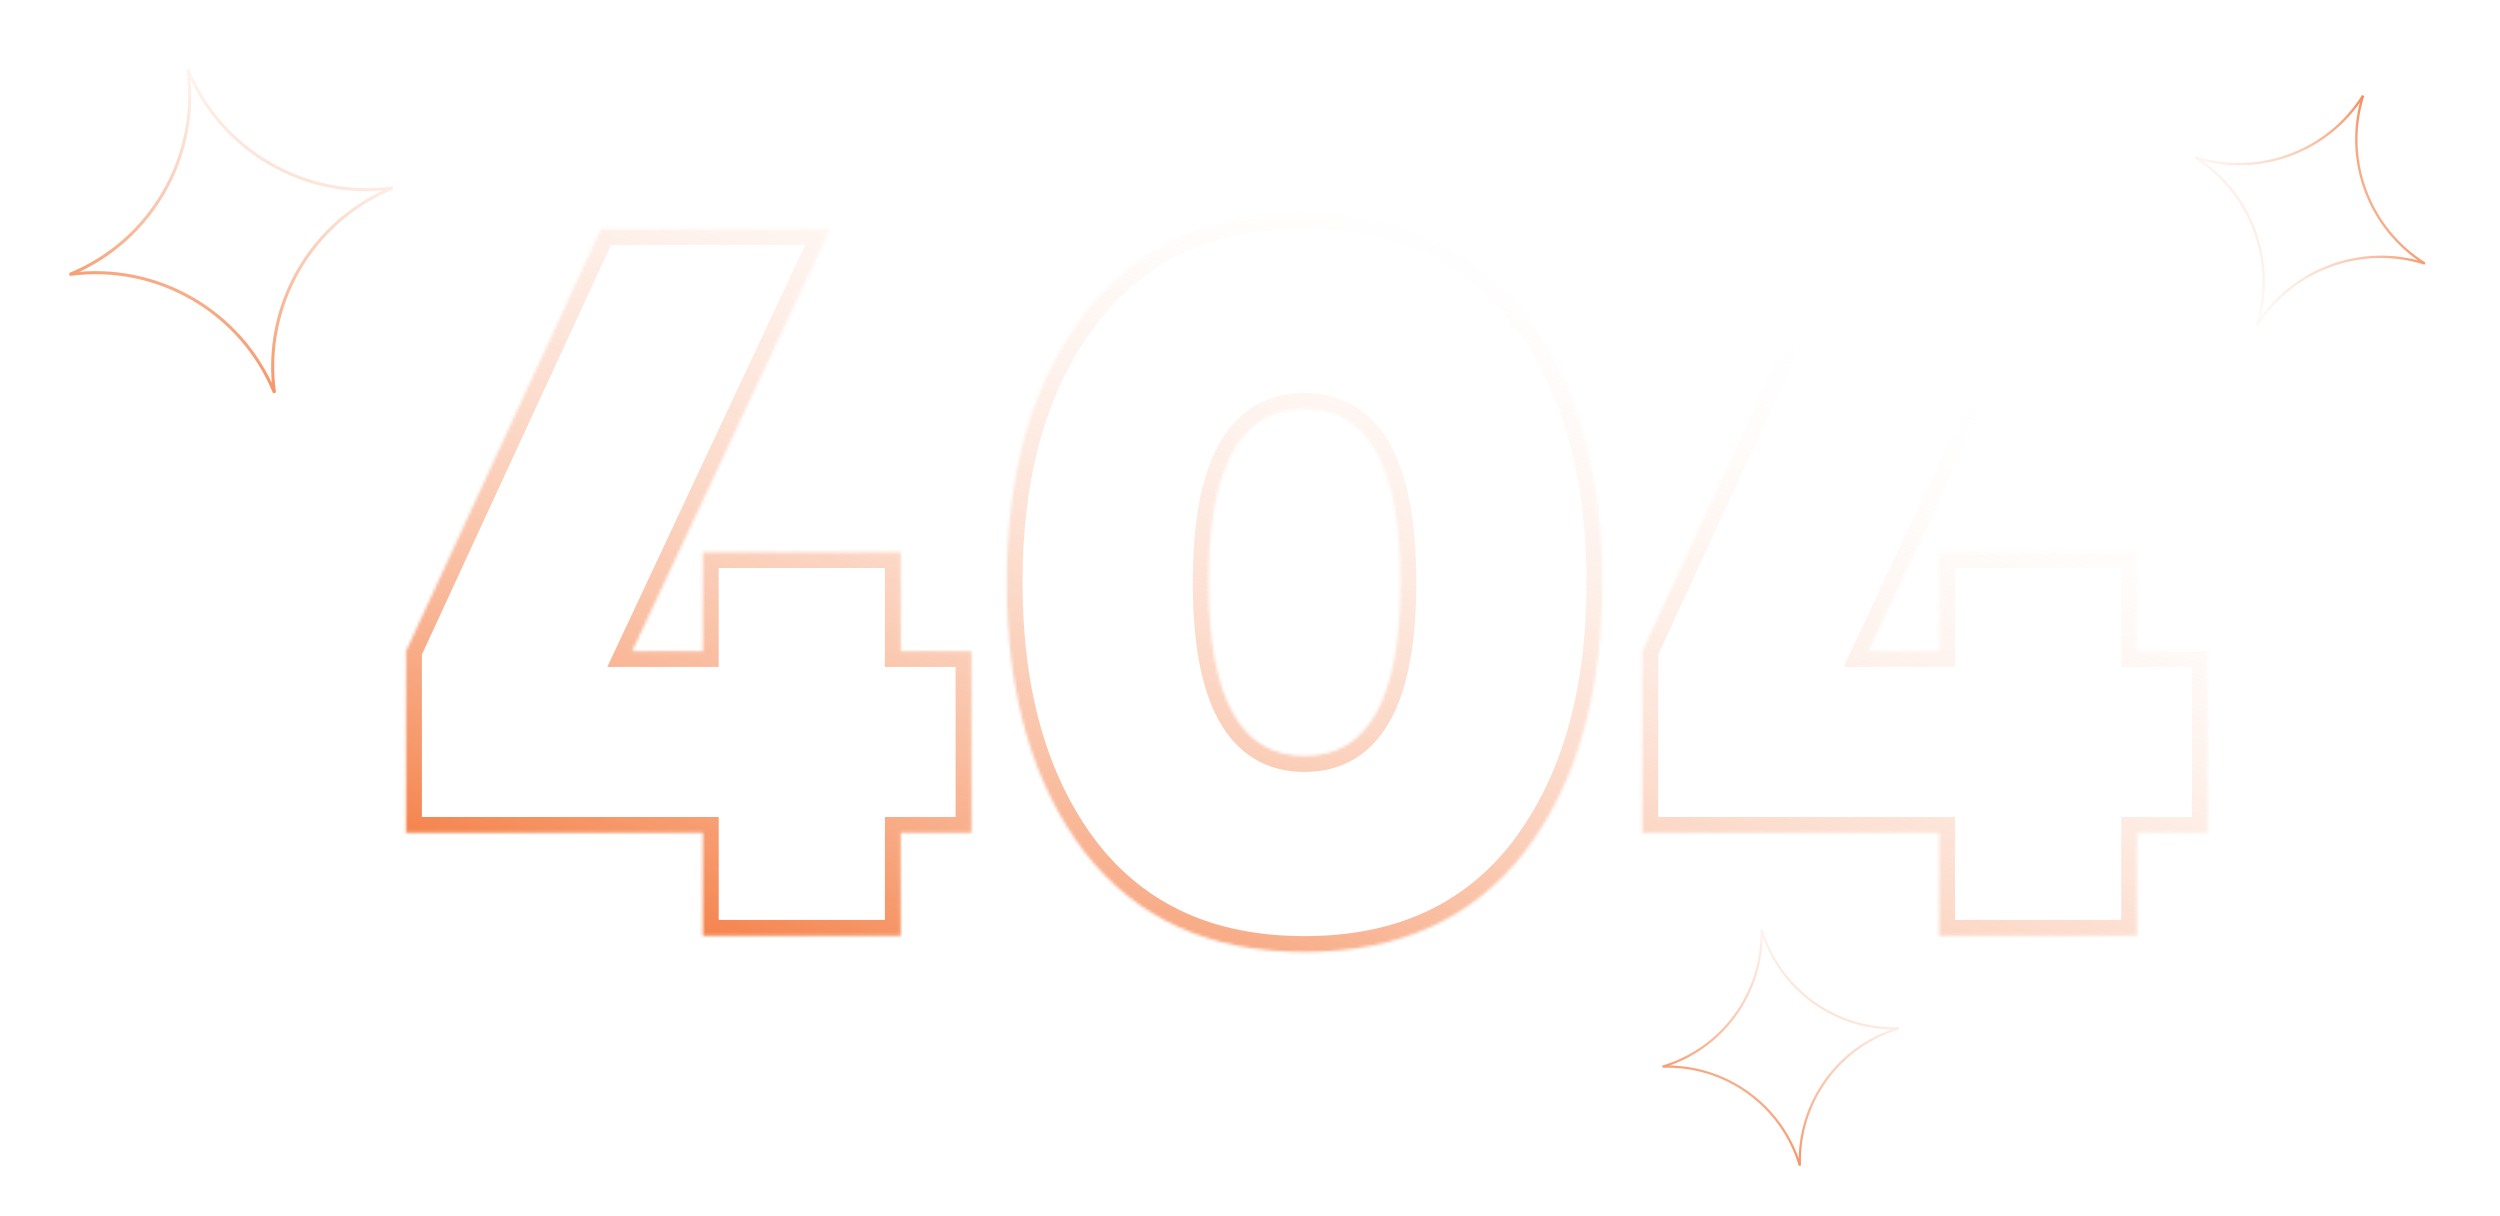 <svg width="849" height="413" viewBox="0 0 849 413" fill="none" xmlns="http://www.w3.org/2000/svg">
    <mask id="path-1-inside-1_1_2237" fill="white">
        <path d="M305.895 221.115H329.894V282.827H305.895V317.797H238.697V282.827H137.9V221.115L204.069 77.804H281.896L214.698 221.115H238.697V187.516H305.895V221.115ZM517.761 289.341C500.162 311.969 475.248 323.283 443.021 323.283C410.793 323.283 385.879 311.969 368.28 289.341C350.68 266.256 341.881 235.743 341.881 197.801C341.881 159.859 350.68 129.46 368.28 106.604C385.651 83.747 410.564 72.319 443.021 72.319C475.477 72.319 500.39 83.747 517.761 106.604C535.361 129.46 544.161 159.859 544.161 197.801C544.161 235.743 535.361 266.256 517.761 289.341ZM443.021 138.831C421.307 138.831 410.45 158.488 410.45 197.801C410.45 237.114 421.307 256.771 443.021 256.771C464.734 256.771 475.591 237.114 475.591 197.801C475.591 158.488 464.734 138.831 443.021 138.831ZM725.749 221.115H749.748V282.827H725.749V317.797H658.551V282.827H557.754V221.115L623.923 77.804H701.75L634.552 221.115H658.551V187.516H725.749V221.115Z"/>
    </mask>
    <path d="M305.895 221.115H329.894V282.827H305.895V317.797H238.697V282.827H137.9V221.115L204.069 77.804H281.896L214.698 221.115H238.697V187.516H305.895V221.115ZM517.761 289.341C500.162 311.969 475.248 323.283 443.021 323.283C410.793 323.283 385.879 311.969 368.28 289.341C350.68 266.256 341.881 235.743 341.881 197.801C341.881 159.859 350.68 129.46 368.28 106.604C385.651 83.747 410.564 72.319 443.021 72.319C475.477 72.319 500.39 83.747 517.761 106.604C535.361 129.46 544.161 159.859 544.161 197.801C544.161 235.743 535.361 266.256 517.761 289.341ZM443.021 138.831C421.307 138.831 410.45 158.488 410.45 197.801C410.45 237.114 421.307 256.771 443.021 256.771C464.734 256.771 475.591 237.114 475.591 197.801C475.591 158.488 464.734 138.831 443.021 138.831ZM725.749 221.115H749.748V282.827H725.749V317.797H658.551V282.827H557.754V221.115L623.923 77.804H701.75L634.552 221.115H658.551V187.516H725.749V221.115Z" fill="url(#paint0_linear_1_2237)"/>
    <path d="M305.895 221.115H300.516V226.494H305.895V221.115ZM329.894 221.115H335.273V215.736H329.894V221.115ZM329.894 282.827V288.206H335.273V282.827H329.894ZM305.895 282.827V277.448H300.516V282.827H305.895ZM305.895 317.797V323.177H311.274V317.797H305.895ZM238.697 317.797H233.318V323.177H238.697V317.797ZM238.697 282.827H244.076V277.448H238.697V282.827ZM137.9 282.827H132.521V288.206H137.9V282.827ZM137.9 221.115L133.016 218.86L132.521 219.933V221.115H137.9ZM204.069 77.804V72.425H200.628L199.186 75.549L204.069 77.804ZM281.896 77.804L286.766 80.088L290.359 72.425H281.896V77.804ZM214.698 221.115L209.827 218.831L206.234 226.494H214.698V221.115ZM238.697 221.115V226.494H244.076V221.115H238.697ZM238.697 187.516V182.136H233.318V187.516H238.697ZM305.895 187.516H311.274V182.136H305.895V187.516ZM305.895 226.494H329.894V215.736H305.895V226.494ZM324.515 221.115V282.827H335.273V221.115H324.515ZM329.894 277.448H305.895V288.206H329.894V277.448ZM300.516 282.827V317.797H311.274V282.827H300.516ZM305.895 312.418H238.697V323.177H305.895V312.418ZM244.076 317.797V282.827H233.318V317.797H244.076ZM238.697 277.448H137.9V288.206H238.697V277.448ZM143.279 282.827V221.115H132.521V282.827H143.279ZM142.783 223.369L208.953 80.059L199.186 75.549L133.016 218.86L142.783 223.369ZM204.069 83.183H281.896V72.425H204.069V83.183ZM277.026 75.521L209.827 218.831L219.568 223.398L286.766 80.088L277.026 75.521ZM214.698 226.494H238.697V215.736H214.698V226.494ZM244.076 221.115V187.516H233.318V221.115H244.076ZM238.697 192.895H305.895V182.136H238.697V192.895ZM300.516 187.516V221.115H311.274V187.516H300.516ZM517.761 289.341L522.007 292.644L522.023 292.623L522.039 292.602L517.761 289.341ZM368.28 289.341L364.002 292.602L364.018 292.623L364.034 292.644L368.28 289.341ZM368.28 106.604L372.542 109.885L372.552 109.872L372.562 109.858L368.28 106.604ZM517.761 106.604L513.479 109.858L513.489 109.872L513.499 109.885L517.761 106.604ZM513.515 286.039C497.071 307.181 473.823 317.904 443.021 317.904V328.662C476.673 328.662 503.253 316.757 522.007 292.644L513.515 286.039ZM443.021 317.904C412.218 317.904 388.97 307.181 372.526 286.039L364.034 292.644C382.789 316.757 409.368 328.662 443.021 328.662V317.904ZM372.558 286.08C355.865 264.184 347.26 234.927 347.26 197.801H336.502C336.502 236.559 345.496 268.328 364.002 292.602L372.558 286.08ZM347.26 197.801C347.26 160.672 355.866 131.542 372.542 109.885L364.018 103.322C345.495 127.378 336.502 159.047 336.502 197.801H347.26ZM372.562 109.858C388.774 88.528 411.995 77.698 443.021 77.698V66.94C409.134 66.94 382.528 78.966 363.997 103.349L372.562 109.858ZM443.021 77.698C474.046 77.698 497.268 88.528 513.479 109.858L522.044 103.349C503.513 78.966 476.907 66.94 443.021 66.94V77.698ZM513.499 109.885C530.175 131.542 538.781 160.672 538.781 197.801H549.54C549.54 159.047 540.547 127.378 522.023 103.322L513.499 109.885ZM538.781 197.801C538.781 234.927 530.176 264.184 513.484 286.08L522.039 292.602C540.545 268.328 549.54 236.559 549.54 197.801H538.781ZM443.021 133.452C436.754 133.452 431.015 134.88 425.992 137.911C420.978 140.938 416.972 145.383 413.884 150.973C407.799 161.991 405.071 177.825 405.071 197.801H415.829C415.829 178.463 418.53 164.813 423.301 156.174C425.642 151.936 428.422 149.01 431.55 147.122C434.67 145.24 438.43 144.21 443.021 144.21V133.452ZM405.071 197.801C405.071 217.776 407.799 233.611 413.884 244.629C416.972 250.219 420.978 254.664 425.992 257.69C431.015 260.722 436.754 262.15 443.021 262.15V251.392C438.43 251.392 434.67 250.362 431.55 248.48C428.422 246.592 425.642 243.666 423.301 239.428C418.53 230.789 415.829 217.139 415.829 197.801H405.071ZM443.021 262.15C449.287 262.15 455.026 260.722 460.05 257.69C465.064 254.664 469.07 250.219 472.157 244.629C478.242 233.611 480.97 217.776 480.97 197.801H470.212C470.212 217.139 467.511 230.789 462.74 239.428C460.399 243.666 457.619 246.592 454.491 248.48C451.372 250.362 447.611 251.392 443.021 251.392V262.15ZM480.97 197.801C480.97 177.825 478.242 161.991 472.157 150.973C469.07 145.383 465.064 140.938 460.05 137.911C455.026 134.88 449.287 133.452 443.021 133.452V144.21C447.611 144.21 451.372 145.24 454.491 147.122C457.619 149.01 460.399 151.936 462.74 156.174C467.511 164.813 470.212 178.463 470.212 197.801H480.97ZM725.749 221.115H720.37V226.494H725.749V221.115ZM749.748 221.115H755.127V215.736H749.748V221.115ZM749.748 282.827V288.206H755.127V282.827H749.748ZM725.749 282.827V277.448H720.37V282.827H725.749ZM725.749 317.797V323.177H731.128V317.797H725.749ZM658.551 317.797H653.172V323.177H658.551V317.797ZM658.551 282.827H663.93V277.448H658.551V282.827ZM557.754 282.827H552.375V288.206H557.754V282.827ZM557.754 221.115L552.87 218.86L552.375 219.933V221.115H557.754ZM623.923 77.804V72.425H620.482L619.04 75.549L623.923 77.804ZM701.75 77.804L706.62 80.088L710.213 72.425H701.75V77.804ZM634.552 221.115L629.681 218.831L626.088 226.494H634.552V221.115ZM658.551 221.115V226.494H663.93V221.115H658.551ZM658.551 187.516V182.136H653.172V187.516H658.551ZM725.749 187.516H731.128V182.136H725.749V187.516ZM725.749 226.494H749.748V215.736H725.749V226.494ZM744.369 221.115V282.827H755.127V221.115H744.369ZM749.748 277.448H725.749V288.206H749.748V277.448ZM720.37 282.827V317.797H731.128V282.827H720.37ZM725.749 312.418H658.551V323.177H725.749V312.418ZM663.93 317.797V282.827H653.172V317.797H663.93ZM658.551 277.448H557.754V288.206H658.551V277.448ZM563.133 282.827V221.115H552.375V282.827H563.133ZM562.638 223.369L628.807 80.059L619.04 75.549L552.87 218.86L562.638 223.369ZM623.923 83.183H701.75V72.425H623.923V83.183ZM696.88 75.521L629.681 218.831L639.422 223.398L706.62 80.088L696.88 75.521ZM634.552 226.494H658.551V215.736H634.552V226.494ZM663.93 221.115V187.516H653.172V221.115H663.93ZM658.551 192.895H725.749V182.136H658.551V192.895ZM720.37 187.516V221.115H731.128V187.516H720.37Z" fill="url(#paint1_linear_1_2237)" mask="url(#path-1-inside-1_1_2237)"/>
    <g filter="url(#filter0_f_1_2237)">
        <path d="M764.092 115.574C774.907 91.217 764.398 62.647 740.379 51.103L740.384 51.092C764.74 61.907 793.311 51.398 804.855 27.379L804.865 27.384C794.051 51.74 804.559 80.311 828.579 91.855L828.574 91.865C804.217 81.051 775.647 91.559 764.103 115.579L764.092 115.574Z" fill="white" fill-opacity="0.07"/>
    </g>
    <g filter="url(#filter1_b_1_2237)">
        <path d="M764.092 115.574C774.907 91.217 764.398 62.647 740.379 51.103L740.384 51.092C764.74 61.907 793.311 51.398 804.855 27.379L804.865 27.384C794.051 51.74 804.559 80.311 828.579 91.855L828.574 91.865C804.217 81.051 775.647 91.559 764.103 115.579L764.092 115.574Z" fill="white" fill-opacity="0.07"/>
        <path d="M745.48 53.454C764.588 65.439 773.242 88.967 766.454 110.478C778.439 91.369 801.967 82.715 823.478 89.504C804.369 77.518 795.715 53.99 802.503 32.48C790.518 51.588 766.99 60.242 745.48 53.454Z" stroke="url(#paint2_linear_1_2237)" stroke-width="0.81"/>
    </g>
    <g filter="url(#filter2_f_1_2237)">
        <path d="M612.076 401.077C607.662 376.259 584.303 359.423 559.363 363.086L559.361 363.076C584.179 358.662 601.015 335.302 597.352 310.363L597.363 310.361C601.776 335.179 625.136 352.015 650.076 348.352L650.077 348.363C625.259 352.776 608.424 376.136 612.086 401.076L612.076 401.077Z" fill="white" fill-opacity="0.07"/>
    </g>
    <g filter="url(#filter3_b_1_2237)">
        <path d="M612.076 401.077C607.662 376.259 584.303 359.423 559.363 363.086L559.361 363.076C584.179 358.662 601.015 335.302 597.352 310.363L597.363 310.361C601.776 335.179 625.136 352.015 650.076 348.352L650.077 348.363C625.259 352.776 608.424 376.136 612.086 401.076L612.076 401.077Z" fill="white" fill-opacity="0.07"/>
        <path d="M564.606 362.23C585.93 361.512 605.166 375.376 611.23 395.832C610.512 374.509 624.376 355.272 644.832 349.209C623.509 349.926 604.272 336.062 598.209 315.606C598.926 336.93 585.062 356.166 564.606 362.23Z" stroke="url(#paint3_linear_1_2237)" stroke-width="0.766"/>
    </g>
    <g filter="url(#filter4_f_1_2237)">
        <path d="M95.088 140.423C85.476 106.599 50.691 86.515 16.592 95.103L16.588 95.088C50.412 85.476 70.496 50.691 61.908 16.592L61.923 16.588C71.535 50.412 106.32 70.496 140.419 61.908L140.423 61.923C106.599 71.535 86.515 106.321 95.103 140.419L95.088 140.423Z" fill="white" fill-opacity="0.08"/>
    </g>
    <g filter="url(#filter5_b_1_2237)">
        <path d="M95.088 140.423C85.476 106.599 50.691 86.515 16.592 95.103L16.588 95.088C50.412 85.476 70.496 50.691 61.908 16.592L61.923 16.588C71.535 50.412 106.32 70.496 140.419 61.908L140.423 61.923C106.599 71.535 86.515 106.321 95.103 140.419L95.088 140.423Z" fill="white" fill-opacity="0.07"/>
        <path d="M63.807 23.651C67.854 53.207 51.27 81.931 23.65 93.204C53.207 89.157 81.93 105.741 93.204 133.361C89.157 103.804 105.741 75.081 133.361 63.807C103.804 67.854 75.08 51.27 63.807 23.651Z" stroke="url(#paint4_linear_1_2237)" stroke-width="1.043"/>
    </g>
    <defs>
        <filter id="filter0_f_1_2237" x="728.526" y="15.526" width="111.905" height="111.905" filterUnits="userSpaceOnUse" color-interpolation-filters="sRGB">
            <feFlood flood-opacity="0" result="BackgroundImageFix"/>
            <feBlend mode="normal" in="SourceGraphic" in2="BackgroundImageFix" result="shape"/>
            <feGaussianBlur stdDeviation="5.926" result="effect1_foregroundBlur_1_2237"/>
        </filter>
        <filter id="filter1_b_1_2237" x="710.747" y="-2.252" width="147.463" height="147.463" filterUnits="userSpaceOnUse" color-interpolation-filters="sRGB">
            <feFlood flood-opacity="0" result="BackgroundImageFix"/>
            <feGaussianBlur in="BackgroundImageFix" stdDeviation="14.816"/>
            <feComposite in2="SourceAlpha" operator="in" result="effect1_backgroundBlur_1_2237"/>
            <feBlend mode="normal" in="SourceGraphic" in2="effect1_backgroundBlur_1_2237" result="shape"/>
        </filter>
        <filter id="filter2_f_1_2237" x="548.15" y="299.15" width="113.139" height="113.139" filterUnits="userSpaceOnUse" color-interpolation-filters="sRGB">
            <feFlood flood-opacity="0" result="BackgroundImageFix"/>
            <feBlend mode="normal" in="SourceGraphic" in2="BackgroundImageFix" result="shape"/>
            <feGaussianBlur stdDeviation="5.606" result="effect1_foregroundBlur_1_2237"/>
        </filter>
        <filter id="filter3_b_1_2237" x="531.333" y="282.333" width="146.772" height="146.772" filterUnits="userSpaceOnUse" color-interpolation-filters="sRGB">
            <feFlood flood-opacity="0" result="BackgroundImageFix"/>
            <feGaussianBlur in="BackgroundImageFix" stdDeviation="14.014"/>
            <feComposite in2="SourceAlpha" operator="in" result="effect1_backgroundBlur_1_2237"/>
            <feBlend mode="normal" in="SourceGraphic" in2="effect1_backgroundBlur_1_2237" result="shape"/>
        </filter>
        <filter id="filter4_f_1_2237" x="4.077" y="4.077" width="148.857" height="148.857" filterUnits="userSpaceOnUse" color-interpolation-filters="sRGB">
            <feFlood flood-opacity="0" result="BackgroundImageFix"/>
            <feBlend mode="normal" in="SourceGraphic" in2="BackgroundImageFix" result="shape"/>
            <feGaussianBlur stdDeviation="6.256" result="effect1_foregroundBlur_1_2237"/>
        </filter>
        <filter id="filter5_b_1_2237" x="-14.69" y="-14.69" width="186.391" height="186.391" filterUnits="userSpaceOnUse" color-interpolation-filters="sRGB">
            <feFlood flood-opacity="0" result="BackgroundImageFix"/>
            <feGaussianBlur in="BackgroundImageFix" stdDeviation="15.639"/>
            <feComposite in2="SourceAlpha" operator="in" result="effect1_backgroundBlur_1_2237"/>
            <feBlend mode="normal" in="SourceGraphic" in2="effect1_backgroundBlur_1_2237" result="shape"/>
        </filter>
        <linearGradient id="paint0_linear_1_2237" x1="791.616" y1="-27.279" x2="526.847" y2="625.654" gradientUnits="userSpaceOnUse">
            <stop stop-color="white" stop-opacity="0.26"/>
            <stop offset="0.883" stop-color="white" stop-opacity="0.2"/>
        </linearGradient>
        <linearGradient id="paint1_linear_1_2237" x1="260.77" y1="349.336" x2="378.103" y2="17.581" gradientUnits="userSpaceOnUse">
            <stop stop-color="#F37335"/>
            <stop offset="1" stop-color="white" stop-opacity="0"/>
        </linearGradient>
        <linearGradient id="paint2_linear_1_2237" x1="824.228" y1="55.355" x2="738.259" y2="96.37" gradientUnits="userSpaceOnUse">
            <stop stop-color="#F37335"/>
            <stop offset="1" stop-color="white" stop-opacity="0"/>
        </linearGradient>
        <linearGradient id="paint3_linear_1_2237" x1="627.346" y1="322.041" x2="581.66" y2="399.695" gradientUnits="userSpaceOnUse">
            <stop stop-color="white" stop-opacity="0.73"/>
            <stop offset="1" stop-color="#F37335"/>
        </linearGradient>
        <linearGradient id="paint4_linear_1_2237" x1="105.177" y1="28.585" x2="52.681" y2="142.778" gradientUnits="userSpaceOnUse">
            <stop stop-color="white" stop-opacity="0.73"/>
            <stop offset="1" stop-color="#F37335"/>
        </linearGradient>
    </defs>
</svg>

